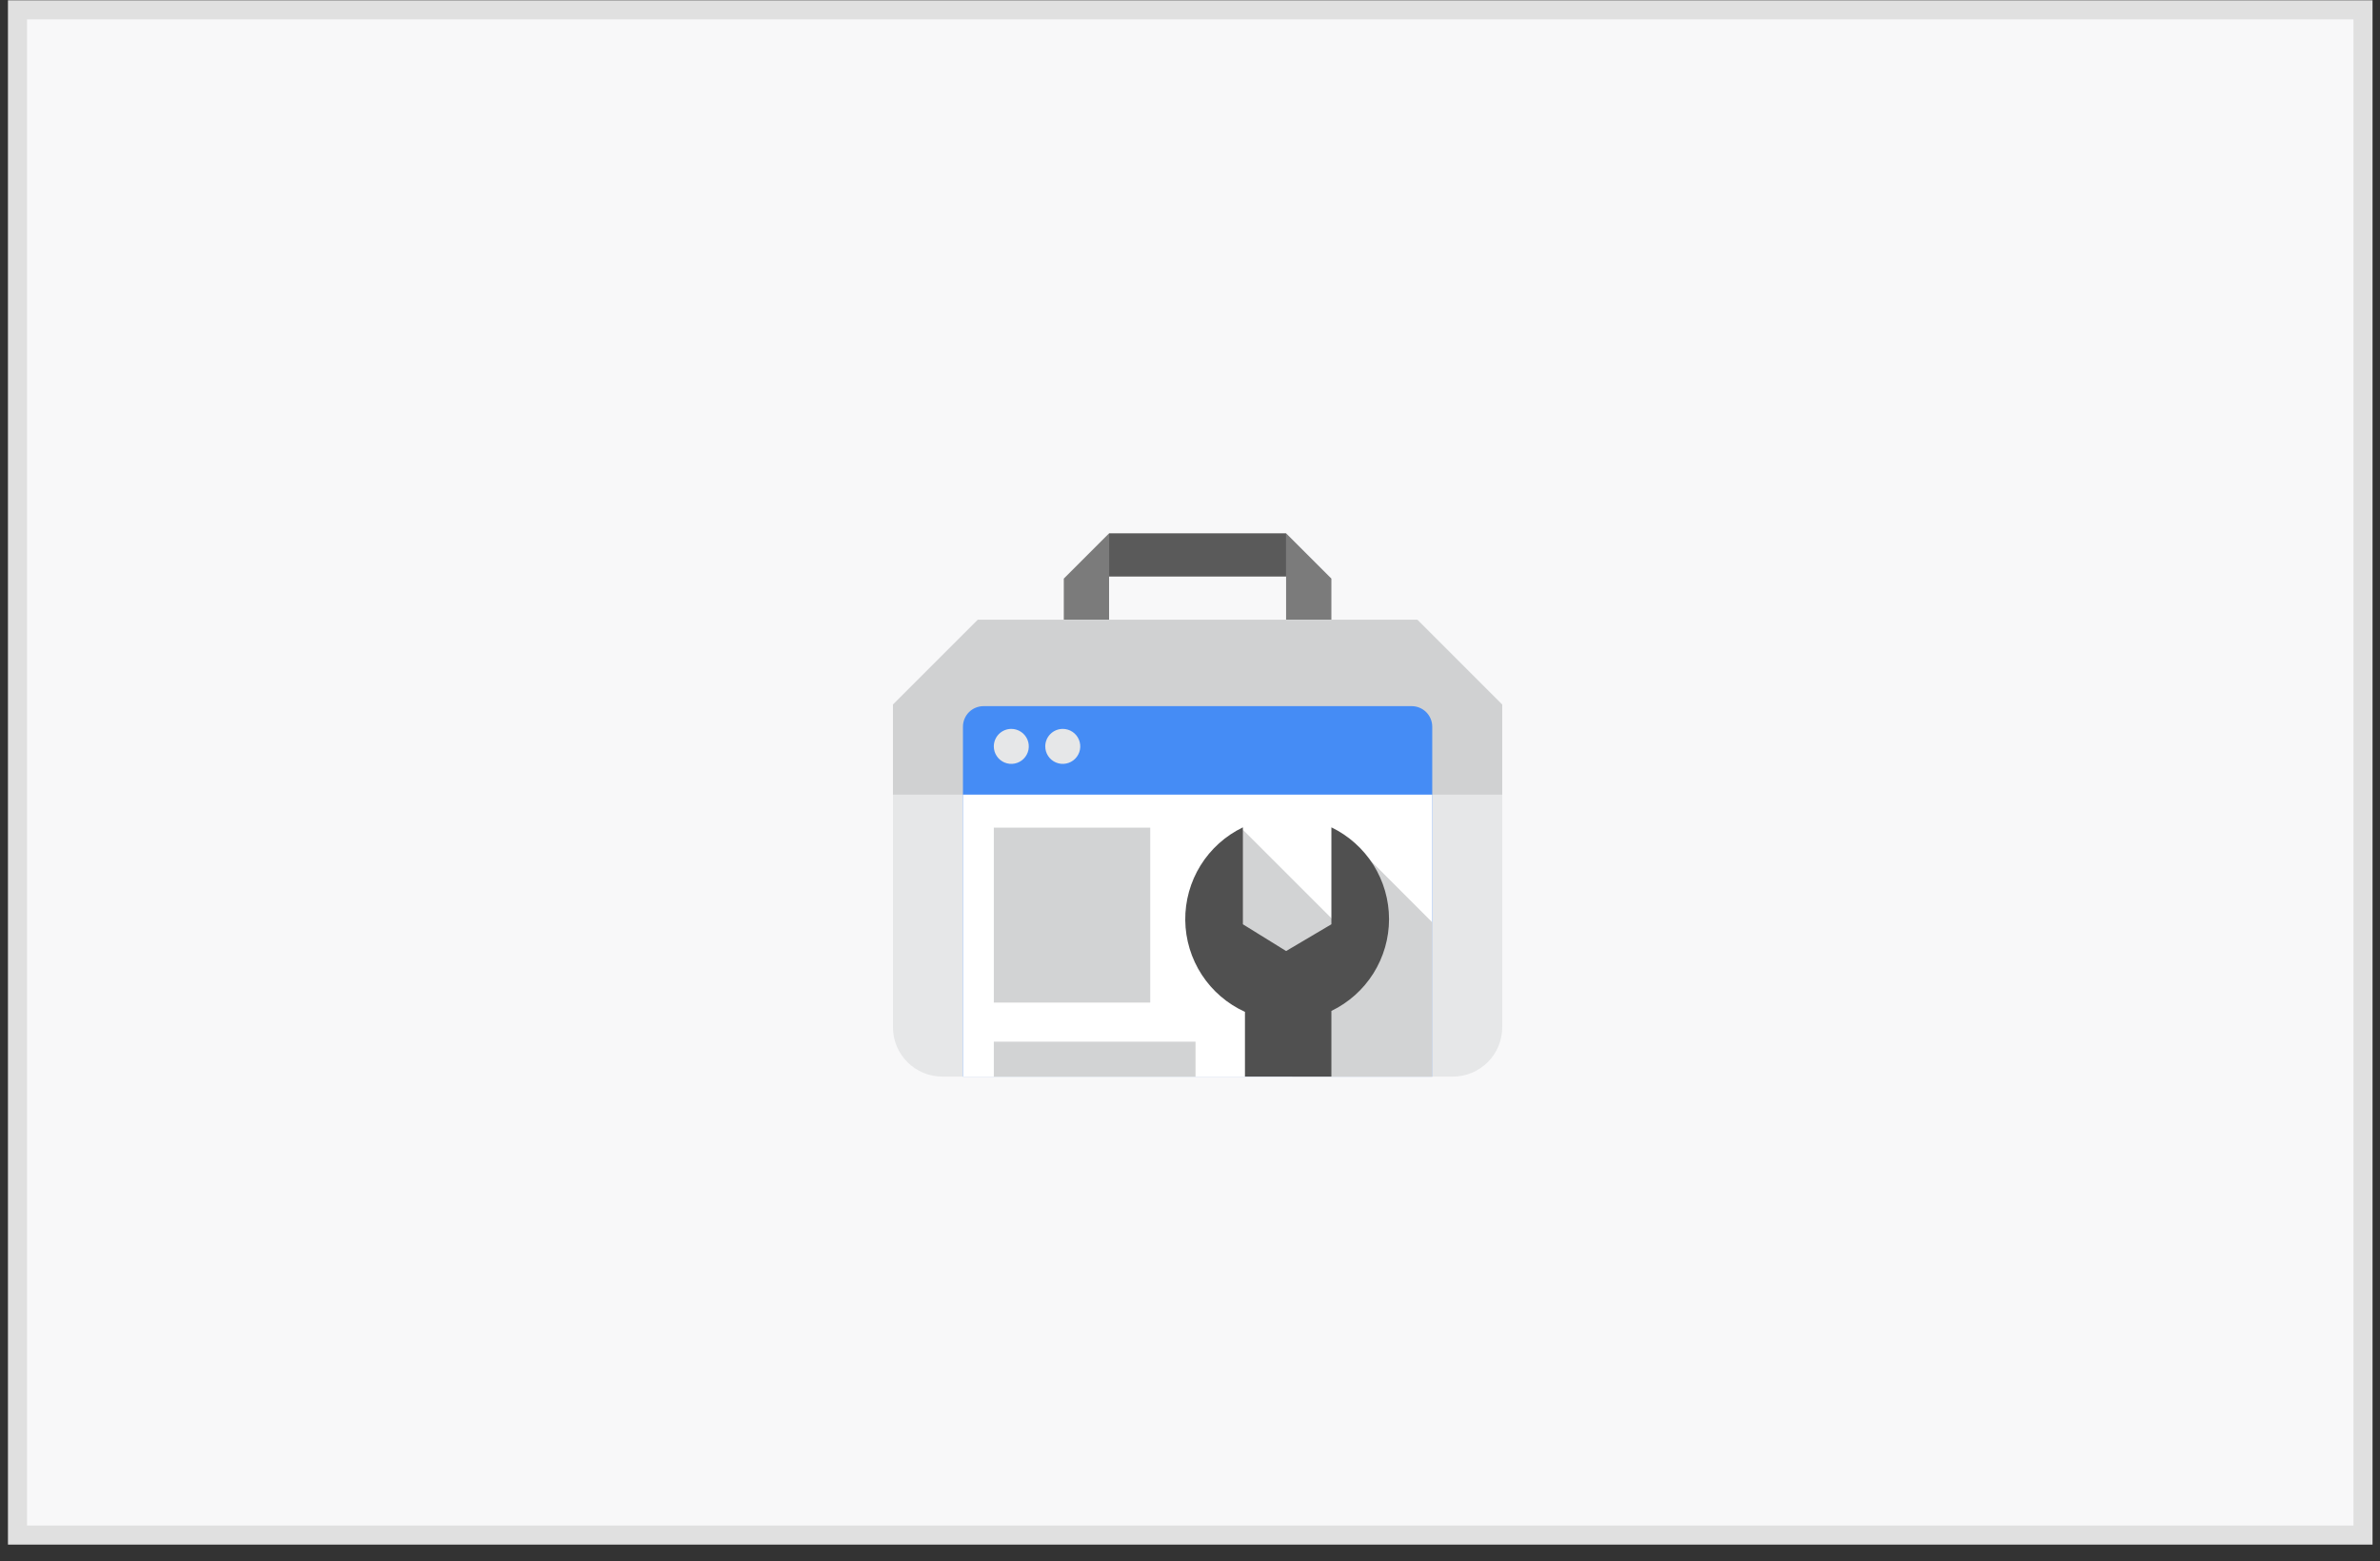 <svg xmlns="http://www.w3.org/2000/svg" width="125" height="82" viewBox="0 0 125 82" fill="none"><rect x="0" y="0" width="125" height="82" fill="#333333" stroke="none"/><rect x="0.919" y="0.516" width="123.188" height="80.122" fill="#F8F8F9"></rect><rect x="0.919" y="0.516" width="123.188" height="80.122" stroke="#E0E0E0" stroke-width="1.002"></rect><g clip-path="url(#clip0_1073_39740)"><path fill-rule="evenodd" clip-rule="evenodd" d="M55.872 30.394L58.25 28.016V32.556H55.872V30.394ZM69.926 30.394L67.547 28.016V32.556H69.926V30.394Z" fill="#7B7B7B"></path><path d="M58.251 28.016H67.548V30.286H58.251V28.016Z" fill="#5A5A5A"></path><path fill-rule="evenodd" clip-rule="evenodd" d="M76.304 56.555H49.493C48.805 56.555 48.145 56.281 47.659 55.795C47.172 55.308 46.899 54.648 46.899 53.96V37.013L51.357 32.555H74.441L78.899 37.013V53.96C78.899 54.648 78.626 55.308 78.139 55.795C77.652 56.281 76.993 56.555 76.304 56.555Z" fill="#E6E7E8"></path><path fill-rule="evenodd" clip-rule="evenodd" d="M46.899 41.744V37.013L51.357 32.555H74.441L78.899 37.013V41.744H46.899Z" fill="#D0D1D2"></path><path fill-rule="evenodd" clip-rule="evenodd" d="M50.575 56.553V38.175C50.575 37.888 50.689 37.613 50.891 37.41C51.094 37.208 51.369 37.094 51.656 37.094H74.142C74.429 37.094 74.704 37.208 74.907 37.41C75.109 37.613 75.223 37.888 75.223 38.175V56.553H50.575Z" fill="#458CF5"></path><path d="M50.575 41.742H75.223V56.553H50.575V41.742Z" fill="white"></path><path fill-rule="evenodd" clip-rule="evenodd" d="M67.873 56.559V52.127L65.711 49.964L64.305 46.072L65.278 43.586L70.792 49.099L71.765 44.991L75.224 48.451V56.559H67.873Z" fill="#D2D3D4"></path><path d="M52.196 43.477H60.412V52.666H52.196V43.477ZM52.196 54.72H62.79V56.558H52.196V54.72Z" fill="#D2D3D4"></path><path fill-rule="evenodd" clip-rule="evenodd" d="M69.926 53.104V56.553H65.386V53.153C64.46 52.732 63.673 52.056 63.118 51.203C62.563 50.351 62.262 49.358 62.251 48.342C62.239 47.325 62.518 46.325 63.054 45.461C63.59 44.597 64.361 43.903 65.278 43.461V48.553L67.548 49.958L69.926 48.553V43.461C70.833 43.898 71.598 44.583 72.134 45.436C72.669 46.289 72.954 47.276 72.954 48.283C72.954 49.29 72.669 50.276 72.134 51.129C71.598 51.982 70.833 52.667 69.926 53.104Z" fill="#505050"></path><path fill-rule="evenodd" clip-rule="evenodd" d="M53.115 38.289C53.297 38.289 53.474 38.343 53.625 38.444C53.776 38.545 53.894 38.688 53.964 38.856C54.033 39.024 54.051 39.209 54.016 39.387C53.98 39.566 53.893 39.729 53.764 39.858C53.636 39.986 53.472 40.074 53.294 40.109C53.116 40.145 52.931 40.127 52.763 40.057C52.595 39.987 52.452 39.87 52.351 39.718C52.25 39.567 52.196 39.39 52.196 39.208C52.196 38.964 52.293 38.73 52.465 38.558C52.637 38.386 52.871 38.289 53.115 38.289ZM55.817 38.289C55.999 38.289 56.177 38.343 56.328 38.444C56.479 38.545 56.597 38.688 56.666 38.856C56.736 39.024 56.754 39.209 56.719 39.387C56.683 39.566 56.596 39.729 56.467 39.858C56.339 39.986 56.175 40.074 55.997 40.109C55.818 40.145 55.634 40.127 55.466 40.057C55.298 39.987 55.154 39.87 55.053 39.718C54.952 39.567 54.898 39.39 54.898 39.208C54.898 38.964 54.995 38.73 55.168 38.558C55.34 38.386 55.574 38.289 55.817 38.289Z" fill="#E6E7E8"></path></g><defs><clipPath id="clip0_1073_39740"><rect width="32" height="32" fill="white" transform="translate(46.899 26.016)"></rect></clipPath></defs></svg>